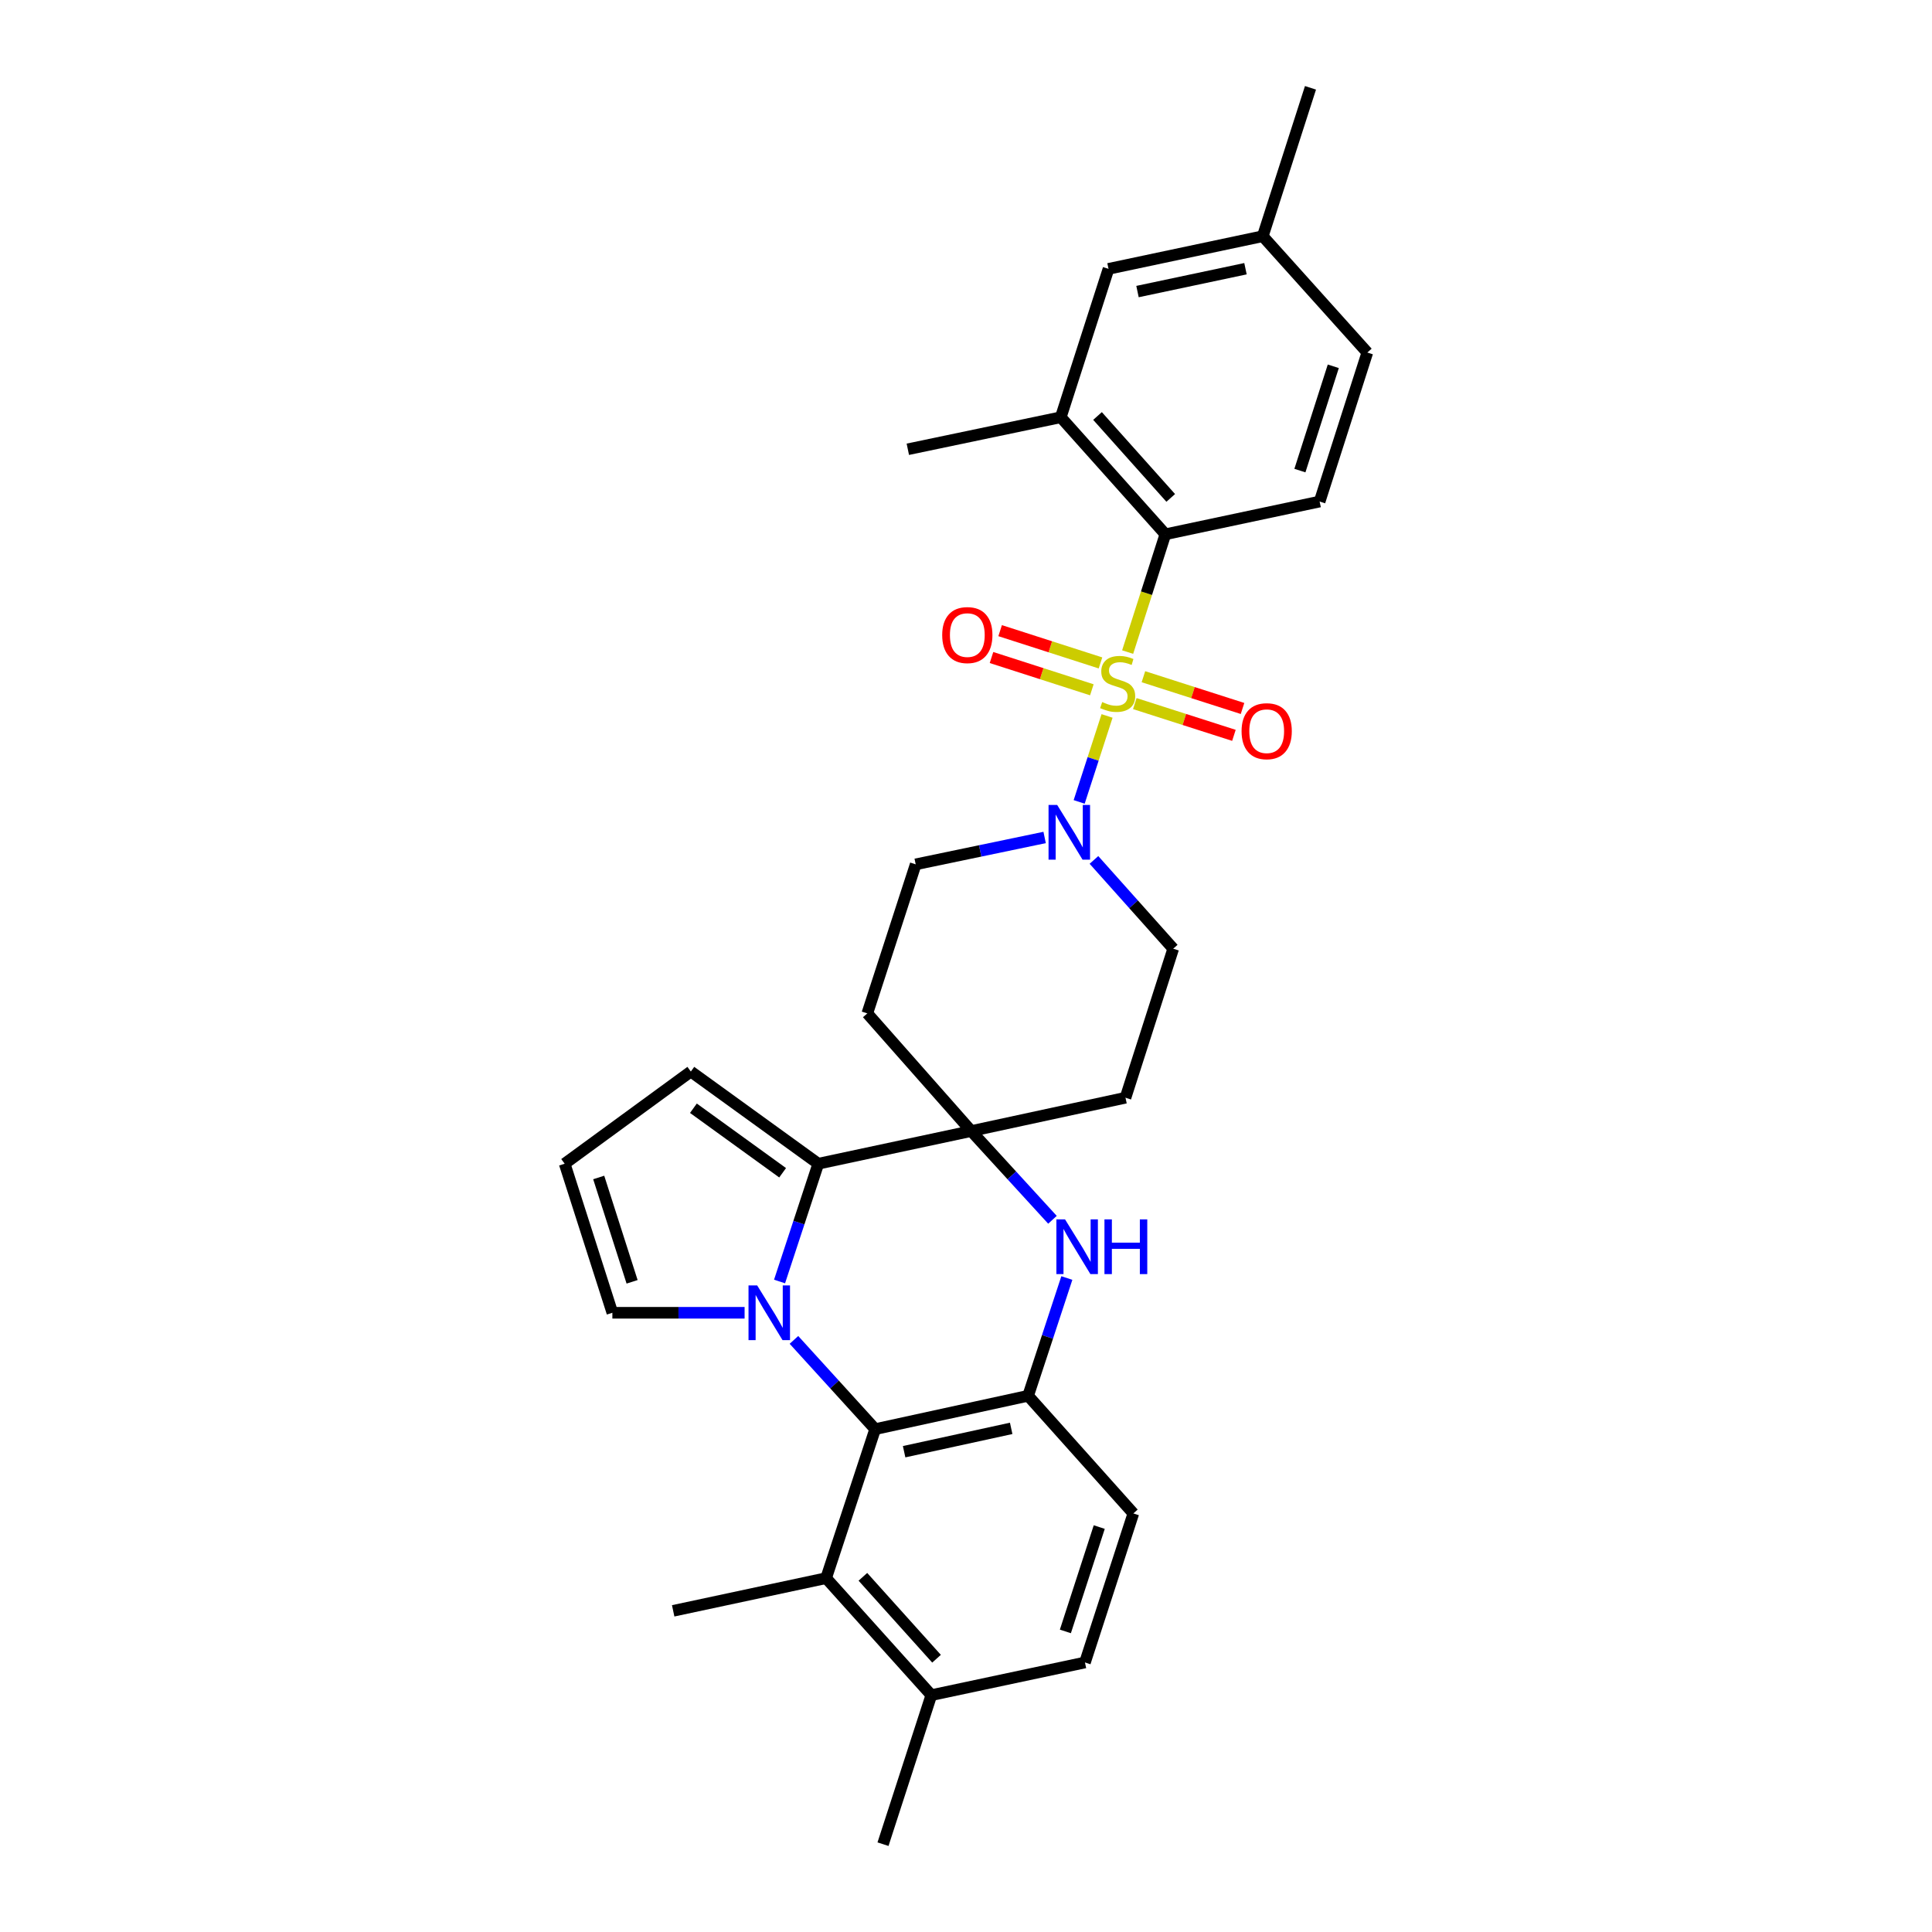 <?xml version='1.0' encoding='iso-8859-1'?>
<svg version='1.1' baseProfile='full'
              xmlns='http://www.w3.org/2000/svg'
                      xmlns:rdkit='http://www.rdkit.org/xml'
                      xmlns:xlink='http://www.w3.org/1999/xlink'
                  xml:space='preserve'
width='1000px' height='1000px' viewBox='0 0 1000 1000'>
<!-- END OF HEADER -->
<rect style='opacity:1.0;fill:#FFFFFF;stroke:none' width='1000' height='1000' x='0' y='0'> </rect>
<path class='bond-5' d='M 573.011,370.57 L 565.793,392.82' style='fill:none;fill-rule:evenodd;stroke:#CCCC00;stroke-width:6px;stroke-linecap:butt;stroke-linejoin:miter;stroke-opacity:1' />
<path class='bond-5' d='M 565.793,392.82 L 558.575,415.069' style='fill:none;fill-rule:evenodd;stroke:#0000FF;stroke-width:6px;stroke-linecap:butt;stroke-linejoin:miter;stroke-opacity:1' />
<path class='bond-6' d='M 583.666,337.518 L 593.43,307.028' style='fill:none;fill-rule:evenodd;stroke:#CCCC00;stroke-width:6px;stroke-linecap:butt;stroke-linejoin:miter;stroke-opacity:1' />
<path class='bond-6' d='M 593.43,307.028 L 603.193,276.538' style='fill:none;fill-rule:evenodd;stroke:#000000;stroke-width:6px;stroke-linecap:butt;stroke-linejoin:miter;stroke-opacity:1' />
<path class='bond-11' d='M 569.61,343.131 L 543.64,334.778' style='fill:none;fill-rule:evenodd;stroke:#CCCC00;stroke-width:6px;stroke-linecap:butt;stroke-linejoin:miter;stroke-opacity:1' />
<path class='bond-11' d='M 543.64,334.778 L 517.67,326.425' style='fill:none;fill-rule:evenodd;stroke:#FF0000;stroke-width:6px;stroke-linecap:butt;stroke-linejoin:miter;stroke-opacity:1' />
<path class='bond-11' d='M 565.137,357.038 L 539.167,348.685' style='fill:none;fill-rule:evenodd;stroke:#CCCC00;stroke-width:6px;stroke-linecap:butt;stroke-linejoin:miter;stroke-opacity:1' />
<path class='bond-11' d='M 539.167,348.685 L 513.197,340.332' style='fill:none;fill-rule:evenodd;stroke:#FF0000;stroke-width:6px;stroke-linecap:butt;stroke-linejoin:miter;stroke-opacity:1' />
<path class='bond-12' d='M 587.373,364.177 L 613.024,372.398' style='fill:none;fill-rule:evenodd;stroke:#CCCC00;stroke-width:6px;stroke-linecap:butt;stroke-linejoin:miter;stroke-opacity:1' />
<path class='bond-12' d='M 613.024,372.398 L 638.675,380.618' style='fill:none;fill-rule:evenodd;stroke:#FF0000;stroke-width:6px;stroke-linecap:butt;stroke-linejoin:miter;stroke-opacity:1' />
<path class='bond-12' d='M 591.831,350.266 L 617.482,358.486' style='fill:none;fill-rule:evenodd;stroke:#CCCC00;stroke-width:6px;stroke-linecap:butt;stroke-linejoin:miter;stroke-opacity:1' />
<path class='bond-12' d='M 617.482,358.486 L 643.133,366.706' style='fill:none;fill-rule:evenodd;stroke:#FF0000;stroke-width:6px;stroke-linecap:butt;stroke-linejoin:miter;stroke-opacity:1' />
<path class='bond-0' d='M 403.494,663.3 L 413.517,632.821' style='fill:none;fill-rule:evenodd;stroke:#0000FF;stroke-width:6px;stroke-linecap:butt;stroke-linejoin:miter;stroke-opacity:1' />
<path class='bond-0' d='M 413.517,632.821 L 423.54,602.341' style='fill:none;fill-rule:evenodd;stroke:#000000;stroke-width:6px;stroke-linecap:butt;stroke-linejoin:miter;stroke-opacity:1' />
<path class='bond-10' d='M 385.4,679.491 L 351.181,679.491' style='fill:none;fill-rule:evenodd;stroke:#0000FF;stroke-width:6px;stroke-linecap:butt;stroke-linejoin:miter;stroke-opacity:1' />
<path class='bond-10' d='M 351.181,679.491 L 316.963,679.491' style='fill:none;fill-rule:evenodd;stroke:#000000;stroke-width:6px;stroke-linecap:butt;stroke-linejoin:miter;stroke-opacity:1' />
<path class='bond-32' d='M 410.946,693.528 L 431.965,716.623' style='fill:none;fill-rule:evenodd;stroke:#0000FF;stroke-width:6px;stroke-linecap:butt;stroke-linejoin:miter;stroke-opacity:1' />
<path class='bond-32' d='M 431.965,716.623 L 452.985,739.718' style='fill:none;fill-rule:evenodd;stroke:#000000;stroke-width:6px;stroke-linecap:butt;stroke-linejoin:miter;stroke-opacity:1' />
<path class='bond-1' d='M 423.54,602.341 L 502.711,585.428' style='fill:none;fill-rule:evenodd;stroke:#000000;stroke-width:6px;stroke-linecap:butt;stroke-linejoin:miter;stroke-opacity:1' />
<path class='bond-16' d='M 423.54,602.341 L 357.575,554.628' style='fill:none;fill-rule:evenodd;stroke:#000000;stroke-width:6px;stroke-linecap:butt;stroke-linejoin:miter;stroke-opacity:1' />
<path class='bond-16' d='M 405.084,607.021 L 358.908,573.622' style='fill:none;fill-rule:evenodd;stroke:#000000;stroke-width:6px;stroke-linecap:butt;stroke-linejoin:miter;stroke-opacity:1' />
<path class='bond-2' d='M 502.711,585.428 L 582.555,568.181' style='fill:none;fill-rule:evenodd;stroke:#000000;stroke-width:6px;stroke-linecap:butt;stroke-linejoin:miter;stroke-opacity:1' />
<path class='bond-4' d='M 502.711,585.428 L 523.733,608.395' style='fill:none;fill-rule:evenodd;stroke:#000000;stroke-width:6px;stroke-linecap:butt;stroke-linejoin:miter;stroke-opacity:1' />
<path class='bond-4' d='M 523.733,608.395 L 544.756,631.363' style='fill:none;fill-rule:evenodd;stroke:#0000FF;stroke-width:6px;stroke-linecap:butt;stroke-linejoin:miter;stroke-opacity:1' />
<path class='bond-30' d='M 502.711,585.428 L 448.919,524.534' style='fill:none;fill-rule:evenodd;stroke:#000000;stroke-width:6px;stroke-linecap:butt;stroke-linejoin:miter;stroke-opacity:1' />
<path class='bond-3' d='M 452.985,739.718 L 532.147,722.456' style='fill:none;fill-rule:evenodd;stroke:#000000;stroke-width:6px;stroke-linecap:butt;stroke-linejoin:miter;stroke-opacity:1' />
<path class='bond-3' d='M 467.972,751.402 L 523.385,739.318' style='fill:none;fill-rule:evenodd;stroke:#000000;stroke-width:6px;stroke-linecap:butt;stroke-linejoin:miter;stroke-opacity:1' />
<path class='bond-8' d='M 452.985,739.718 L 427.598,816.844' style='fill:none;fill-rule:evenodd;stroke:#000000;stroke-width:6px;stroke-linecap:butt;stroke-linejoin:miter;stroke-opacity:1' />
<path class='bond-7' d='M 552.199,661.505 L 542.173,691.98' style='fill:none;fill-rule:evenodd;stroke:#0000FF;stroke-width:6px;stroke-linecap:butt;stroke-linejoin:miter;stroke-opacity:1' />
<path class='bond-7' d='M 542.173,691.98 L 532.147,722.456' style='fill:none;fill-rule:evenodd;stroke:#000000;stroke-width:6px;stroke-linecap:butt;stroke-linejoin:miter;stroke-opacity:1' />
<path class='bond-17' d='M 540.697,433.474 L 507.331,440.43' style='fill:none;fill-rule:evenodd;stroke:#0000FF;stroke-width:6px;stroke-linecap:butt;stroke-linejoin:miter;stroke-opacity:1' />
<path class='bond-17' d='M 507.331,440.43 L 473.964,447.385' style='fill:none;fill-rule:evenodd;stroke:#000000;stroke-width:6px;stroke-linecap:butt;stroke-linejoin:miter;stroke-opacity:1' />
<path class='bond-18' d='M 566.226,445.098 L 586.743,468.069' style='fill:none;fill-rule:evenodd;stroke:#0000FF;stroke-width:6px;stroke-linecap:butt;stroke-linejoin:miter;stroke-opacity:1' />
<path class='bond-18' d='M 586.743,468.069 L 607.259,491.04' style='fill:none;fill-rule:evenodd;stroke:#000000;stroke-width:6px;stroke-linecap:butt;stroke-linejoin:miter;stroke-opacity:1' />
<path class='bond-9' d='M 603.193,276.538 L 549.06,215.969' style='fill:none;fill-rule:evenodd;stroke:#000000;stroke-width:6px;stroke-linecap:butt;stroke-linejoin:miter;stroke-opacity:1' />
<path class='bond-9' d='M 605.966,257.717 L 568.073,215.319' style='fill:none;fill-rule:evenodd;stroke:#000000;stroke-width:6px;stroke-linecap:butt;stroke-linejoin:miter;stroke-opacity:1' />
<path class='bond-15' d='M 603.193,276.538 L 683.037,259.6' style='fill:none;fill-rule:evenodd;stroke:#000000;stroke-width:6px;stroke-linecap:butt;stroke-linejoin:miter;stroke-opacity:1' />
<path class='bond-20' d='M 532.147,722.456 L 586.621,783.349' style='fill:none;fill-rule:evenodd;stroke:#000000;stroke-width:6px;stroke-linecap:butt;stroke-linejoin:miter;stroke-opacity:1' />
<path class='bond-26' d='M 427.598,816.844 L 348.436,833.765' style='fill:none;fill-rule:evenodd;stroke:#000000;stroke-width:6px;stroke-linecap:butt;stroke-linejoin:miter;stroke-opacity:1' />
<path class='bond-34' d='M 427.598,816.844 L 482.056,877.404' style='fill:none;fill-rule:evenodd;stroke:#000000;stroke-width:6px;stroke-linecap:butt;stroke-linejoin:miter;stroke-opacity:1' />
<path class='bond-34' d='M 446.63,816.16 L 484.75,858.552' style='fill:none;fill-rule:evenodd;stroke:#000000;stroke-width:6px;stroke-linecap:butt;stroke-linejoin:miter;stroke-opacity:1' />
<path class='bond-22' d='M 549.06,215.969 L 573.765,139.16' style='fill:none;fill-rule:evenodd;stroke:#000000;stroke-width:6px;stroke-linecap:butt;stroke-linejoin:miter;stroke-opacity:1' />
<path class='bond-27' d='M 549.06,215.969 L 469.89,232.542' style='fill:none;fill-rule:evenodd;stroke:#000000;stroke-width:6px;stroke-linecap:butt;stroke-linejoin:miter;stroke-opacity:1' />
<path class='bond-33' d='M 316.963,679.491 L 292.274,602.341' style='fill:none;fill-rule:evenodd;stroke:#000000;stroke-width:6px;stroke-linecap:butt;stroke-linejoin:miter;stroke-opacity:1' />
<path class='bond-33' d='M 327.173,663.466 L 309.891,609.461' style='fill:none;fill-rule:evenodd;stroke:#000000;stroke-width:6px;stroke-linecap:butt;stroke-linejoin:miter;stroke-opacity:1' />
<path class='bond-13' d='M 448.919,524.534 L 473.964,447.385' style='fill:none;fill-rule:evenodd;stroke:#000000;stroke-width:6px;stroke-linecap:butt;stroke-linejoin:miter;stroke-opacity:1' />
<path class='bond-14' d='M 582.555,568.181 L 607.259,491.04' style='fill:none;fill-rule:evenodd;stroke:#000000;stroke-width:6px;stroke-linecap:butt;stroke-linejoin:miter;stroke-opacity:1' />
<path class='bond-24' d='M 683.037,259.6 L 707.726,182.475' style='fill:none;fill-rule:evenodd;stroke:#000000;stroke-width:6px;stroke-linecap:butt;stroke-linejoin:miter;stroke-opacity:1' />
<path class='bond-24' d='M 672.827,243.577 L 690.109,189.59' style='fill:none;fill-rule:evenodd;stroke:#000000;stroke-width:6px;stroke-linecap:butt;stroke-linejoin:miter;stroke-opacity:1' />
<path class='bond-19' d='M 357.575,554.628 L 292.274,602.341' style='fill:none;fill-rule:evenodd;stroke:#000000;stroke-width:6px;stroke-linecap:butt;stroke-linejoin:miter;stroke-opacity:1' />
<path class='bond-23' d='M 586.621,783.349 L 561.575,860.499' style='fill:none;fill-rule:evenodd;stroke:#000000;stroke-width:6px;stroke-linecap:butt;stroke-linejoin:miter;stroke-opacity:1' />
<path class='bond-23' d='M 568.969,790.411 L 551.437,844.416' style='fill:none;fill-rule:evenodd;stroke:#000000;stroke-width:6px;stroke-linecap:butt;stroke-linejoin:miter;stroke-opacity:1' />
<path class='bond-21' d='M 482.056,877.404 L 561.575,860.499' style='fill:none;fill-rule:evenodd;stroke:#000000;stroke-width:6px;stroke-linecap:butt;stroke-linejoin:miter;stroke-opacity:1' />
<path class='bond-28' d='M 482.056,877.404 L 457.043,954.545' style='fill:none;fill-rule:evenodd;stroke:#000000;stroke-width:6px;stroke-linecap:butt;stroke-linejoin:miter;stroke-opacity:1' />
<path class='bond-31' d='M 573.765,139.16 L 653.609,122.255' style='fill:none;fill-rule:evenodd;stroke:#000000;stroke-width:6px;stroke-linecap:butt;stroke-linejoin:miter;stroke-opacity:1' />
<path class='bond-31' d='M 588.768,150.916 L 644.658,139.083' style='fill:none;fill-rule:evenodd;stroke:#000000;stroke-width:6px;stroke-linecap:butt;stroke-linejoin:miter;stroke-opacity:1' />
<path class='bond-25' d='M 707.726,182.475 L 653.609,122.255' style='fill:none;fill-rule:evenodd;stroke:#000000;stroke-width:6px;stroke-linecap:butt;stroke-linejoin:miter;stroke-opacity:1' />
<path class='bond-29' d='M 653.609,122.255 L 678.306,45.455' style='fill:none;fill-rule:evenodd;stroke:#000000;stroke-width:6px;stroke-linecap:butt;stroke-linejoin:miter;stroke-opacity:1' />
<path  class='atom-0' d='M 570.497 363.383
Q 570.817 363.503, 572.137 364.063
Q 573.457 364.623, 574.897 364.983
Q 576.377 365.303, 577.817 365.303
Q 580.497 365.303, 582.057 364.023
Q 583.617 362.703, 583.617 360.423
Q 583.617 358.863, 582.817 357.903
Q 582.057 356.943, 580.857 356.423
Q 579.657 355.903, 577.657 355.303
Q 575.137 354.543, 573.617 353.823
Q 572.137 353.103, 571.057 351.583
Q 570.017 350.063, 570.017 347.503
Q 570.017 343.943, 572.417 341.743
Q 574.857 339.543, 579.657 339.543
Q 582.937 339.543, 586.657 341.103
L 585.737 344.183
Q 582.337 342.783, 579.777 342.783
Q 577.017 342.783, 575.497 343.943
Q 573.977 345.063, 574.017 347.023
Q 574.017 348.543, 574.777 349.463
Q 575.577 350.383, 576.697 350.903
Q 577.857 351.423, 579.777 352.023
Q 582.337 352.823, 583.857 353.623
Q 585.377 354.423, 586.457 356.063
Q 587.577 357.663, 587.577 360.423
Q 587.577 364.343, 584.937 366.463
Q 582.337 368.543, 577.977 368.543
Q 575.457 368.543, 573.537 367.983
Q 571.657 367.463, 569.417 366.543
L 570.497 363.383
' fill='#CCCC00'/>
<path  class='atom-1' d='M 391.91 665.331
L 401.19 680.331
Q 402.11 681.811, 403.59 684.491
Q 405.07 687.171, 405.15 687.331
L 405.15 665.331
L 408.91 665.331
L 408.91 693.651
L 405.03 693.651
L 395.07 677.251
Q 393.91 675.331, 392.67 673.131
Q 391.47 670.931, 391.11 670.251
L 391.11 693.651
L 387.43 693.651
L 387.43 665.331
L 391.91 665.331
' fill='#0000FF'/>
<path  class='atom-5' d='M 551.265 631.155
L 560.545 646.155
Q 561.465 647.635, 562.945 650.315
Q 564.425 652.995, 564.505 653.155
L 564.505 631.155
L 568.265 631.155
L 568.265 659.475
L 564.385 659.475
L 554.425 643.075
Q 553.265 641.155, 552.025 638.955
Q 550.825 636.755, 550.465 636.075
L 550.465 659.475
L 546.785 659.475
L 546.785 631.155
L 551.265 631.155
' fill='#0000FF'/>
<path  class='atom-5' d='M 571.665 631.155
L 575.505 631.155
L 575.505 643.195
L 589.985 643.195
L 589.985 631.155
L 593.825 631.155
L 593.825 659.475
L 589.985 659.475
L 589.985 646.395
L 575.505 646.395
L 575.505 659.475
L 571.665 659.475
L 571.665 631.155
' fill='#0000FF'/>
<path  class='atom-6' d='M 547.207 416.652
L 556.487 431.652
Q 557.407 433.132, 558.887 435.812
Q 560.367 438.492, 560.447 438.652
L 560.447 416.652
L 564.207 416.652
L 564.207 444.972
L 560.327 444.972
L 550.367 428.572
Q 549.207 426.652, 547.967 424.452
Q 546.767 422.252, 546.407 421.572
L 546.407 444.972
L 542.727 444.972
L 542.727 416.652
L 547.207 416.652
' fill='#0000FF'/>
<path  class='atom-12' d='M 487.682 328.713
Q 487.682 321.913, 491.042 318.113
Q 494.402 314.313, 500.682 314.313
Q 506.962 314.313, 510.322 318.113
Q 513.682 321.913, 513.682 328.713
Q 513.682 335.593, 510.282 339.513
Q 506.882 343.393, 500.682 343.393
Q 494.442 343.393, 491.042 339.513
Q 487.682 335.633, 487.682 328.713
M 500.682 340.193
Q 505.002 340.193, 507.322 337.313
Q 509.682 334.393, 509.682 328.713
Q 509.682 323.153, 507.322 320.353
Q 505.002 317.513, 500.682 317.513
Q 496.362 317.513, 494.002 320.313
Q 491.682 323.113, 491.682 328.713
Q 491.682 334.433, 494.002 337.313
Q 496.362 340.193, 500.682 340.193
' fill='#FF0000'/>
<path  class='atom-13' d='M 642.638 378.464
Q 642.638 371.664, 645.998 367.864
Q 649.358 364.064, 655.638 364.064
Q 661.918 364.064, 665.278 367.864
Q 668.638 371.664, 668.638 378.464
Q 668.638 385.344, 665.238 389.264
Q 661.838 393.144, 655.638 393.144
Q 649.398 393.144, 645.998 389.264
Q 642.638 385.384, 642.638 378.464
M 655.638 389.944
Q 659.958 389.944, 662.278 387.064
Q 664.638 384.144, 664.638 378.464
Q 664.638 372.904, 662.278 370.104
Q 659.958 367.264, 655.638 367.264
Q 651.318 367.264, 648.958 370.064
Q 646.638 372.864, 646.638 378.464
Q 646.638 384.184, 648.958 387.064
Q 651.318 389.944, 655.638 389.944
' fill='#FF0000'/>
</svg>
